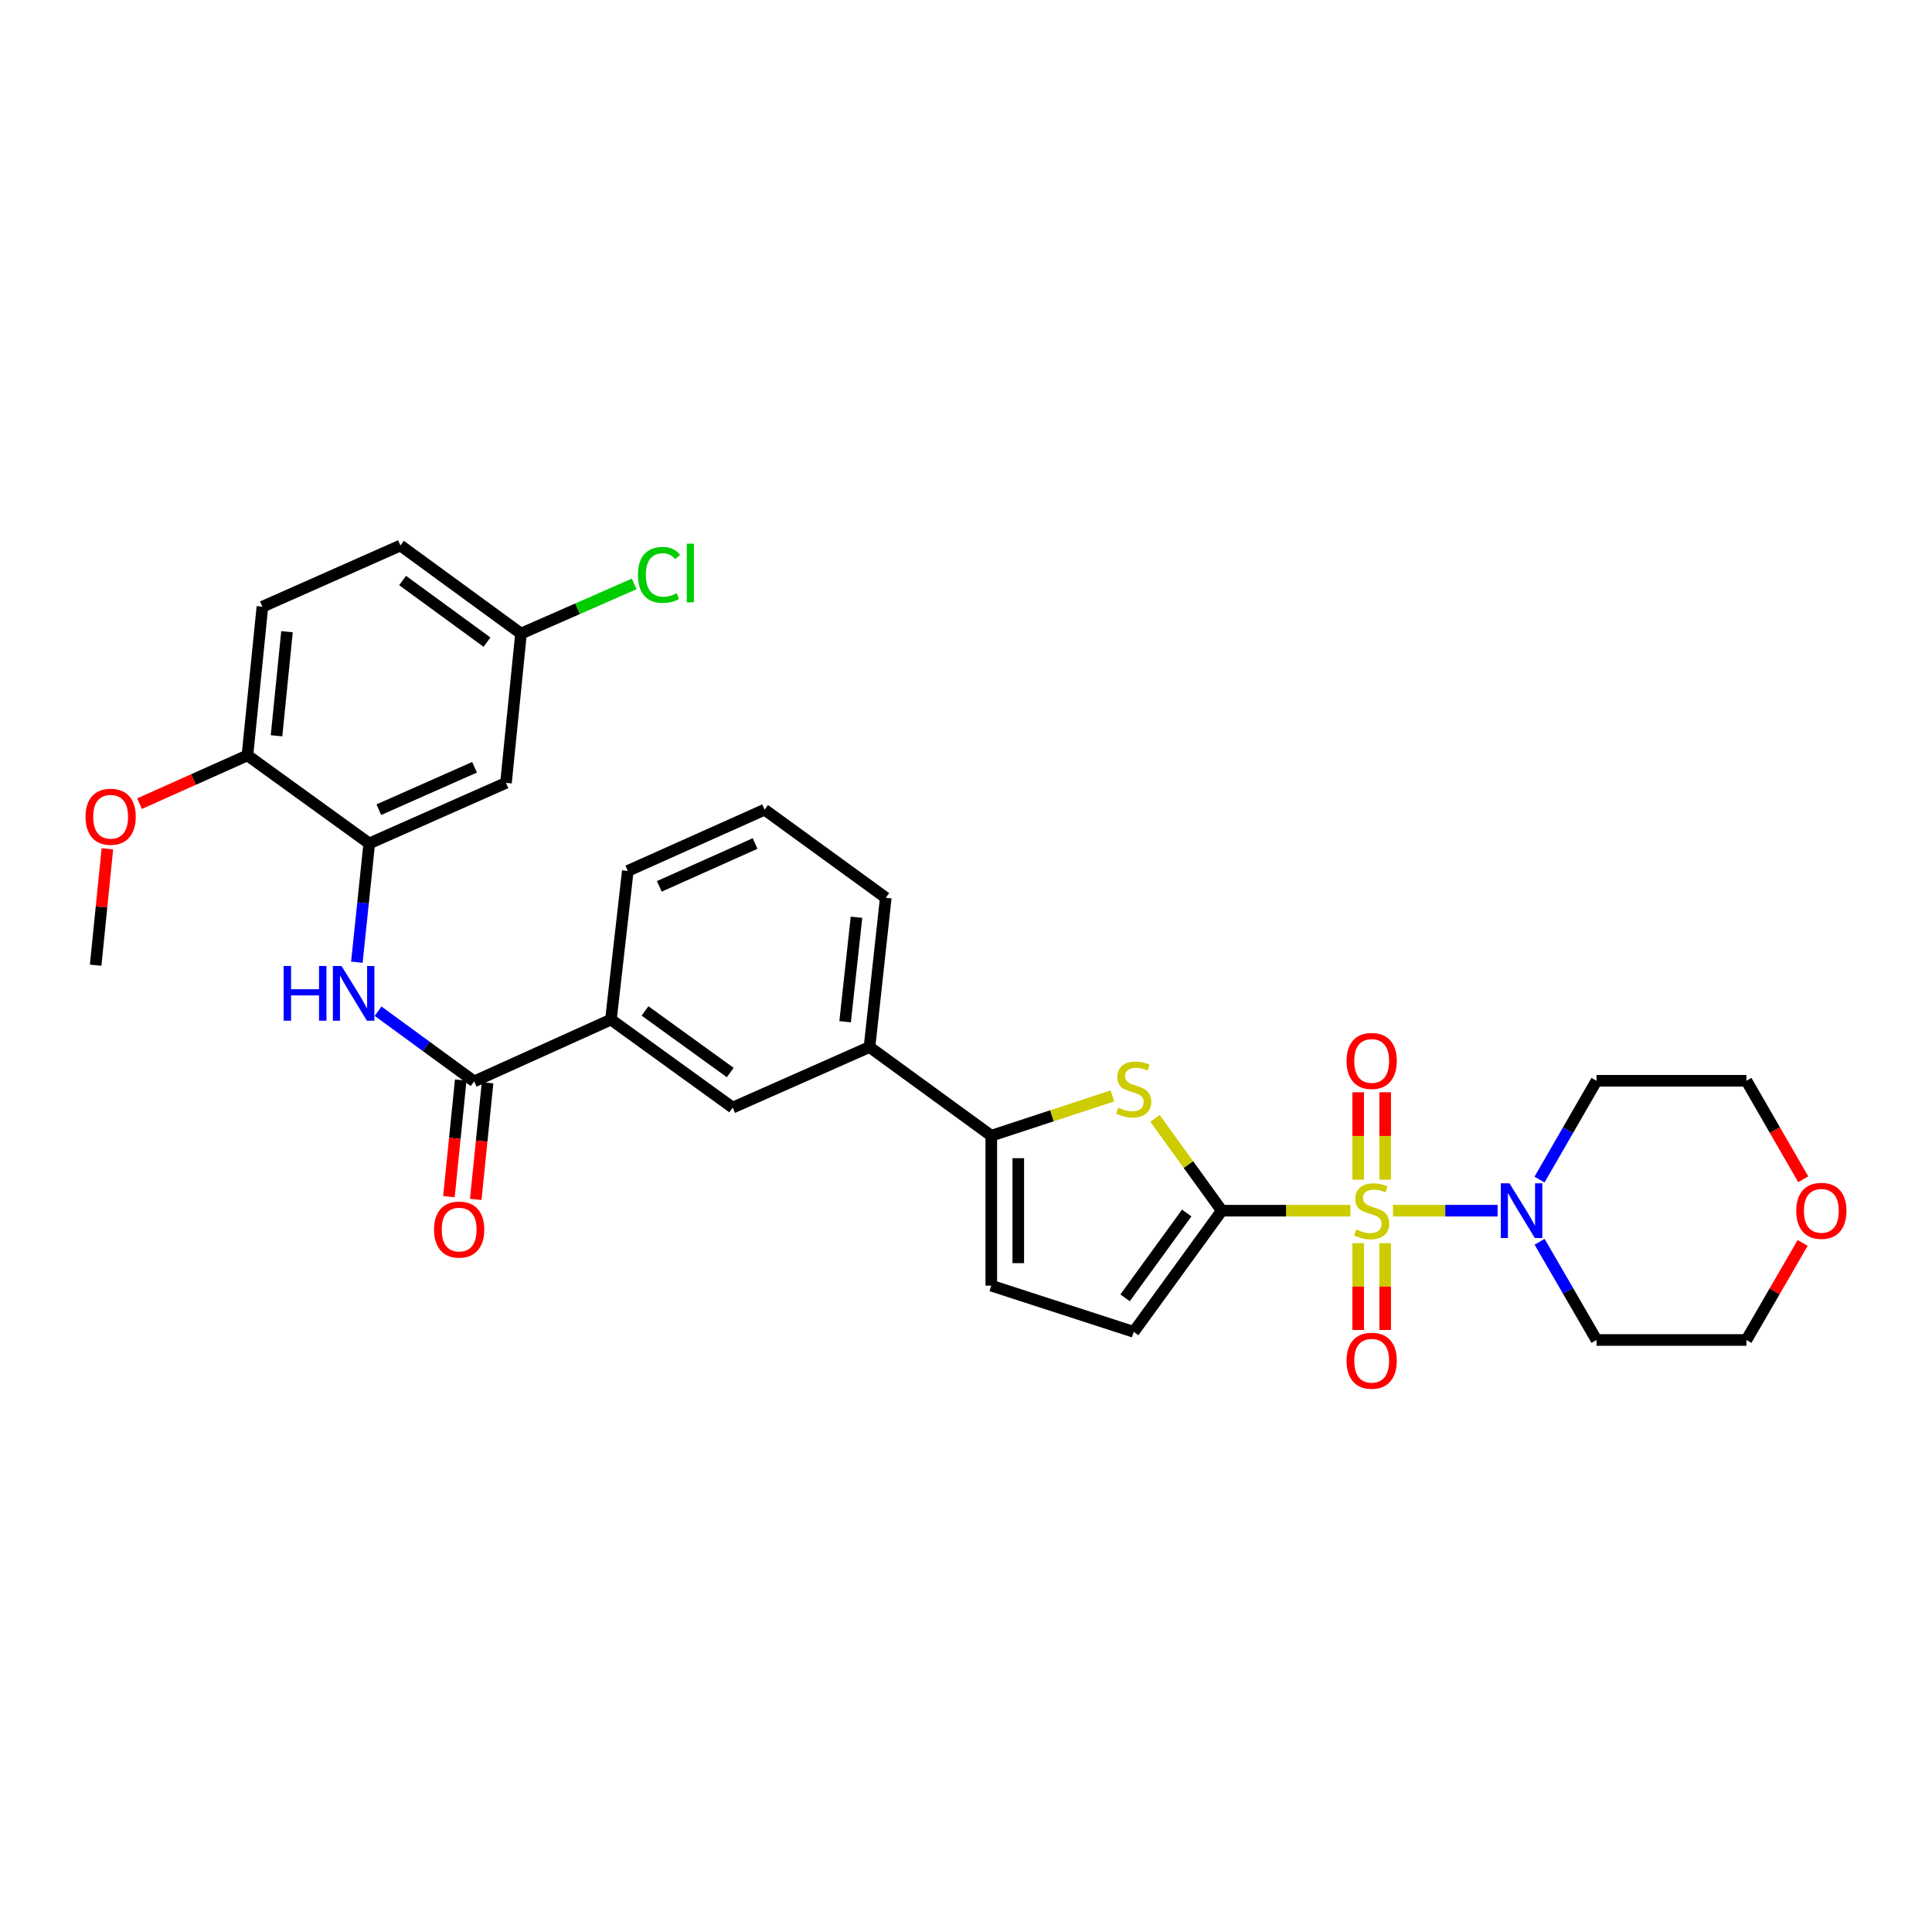 <?xml version='1.0' encoding='iso-8859-1'?>
<svg version='1.1' baseProfile='full'
              xmlns='http://www.w3.org/2000/svg'
                      xmlns:rdkit='http://www.rdkit.org/xml'
                      xmlns:xlink='http://www.w3.org/1999/xlink'
                  xml:space='preserve'
width='1000px' height='1000px' viewBox='0 0 1000 1000'>
<!-- END OF HEADER -->
<rect style='opacity:1.0;fill:#FFFFFF;stroke:none' width='1000' height='1000' x='0' y='0'> </rect>
<path class='bond-0' d='M 698.957,626.647 L 665.666,626.647' style='fill:none;fill-rule:evenodd;stroke:#CCCC00;stroke-width:6px;stroke-linecap:butt;stroke-linejoin:miter;stroke-opacity:1' />
<path class='bond-0' d='M 665.666,626.647 L 632.376,626.647' style='fill:none;fill-rule:evenodd;stroke:#000000;stroke-width:6px;stroke-linecap:butt;stroke-linejoin:miter;stroke-opacity:1' />
<path class='bond-2' d='M 720.996,626.647 L 748.077,626.647' style='fill:none;fill-rule:evenodd;stroke:#CCCC00;stroke-width:6px;stroke-linecap:butt;stroke-linejoin:miter;stroke-opacity:1' />
<path class='bond-2' d='M 748.077,626.647 L 775.158,626.647' style='fill:none;fill-rule:evenodd;stroke:#0000FF;stroke-width:6px;stroke-linecap:butt;stroke-linejoin:miter;stroke-opacity:1' />
<path class='bond-11' d='M 716.959,610.588 L 716.959,587.974' style='fill:none;fill-rule:evenodd;stroke:#CCCC00;stroke-width:6px;stroke-linecap:butt;stroke-linejoin:miter;stroke-opacity:1' />
<path class='bond-11' d='M 716.959,587.974 L 716.959,565.36' style='fill:none;fill-rule:evenodd;stroke:#FF0000;stroke-width:6px;stroke-linecap:butt;stroke-linejoin:miter;stroke-opacity:1' />
<path class='bond-11' d='M 702.994,610.588 L 702.994,587.974' style='fill:none;fill-rule:evenodd;stroke:#CCCC00;stroke-width:6px;stroke-linecap:butt;stroke-linejoin:miter;stroke-opacity:1' />
<path class='bond-11' d='M 702.994,587.974 L 702.994,565.36' style='fill:none;fill-rule:evenodd;stroke:#FF0000;stroke-width:6px;stroke-linecap:butt;stroke-linejoin:miter;stroke-opacity:1' />
<path class='bond-12' d='M 702.994,643.467 L 702.994,665.93' style='fill:none;fill-rule:evenodd;stroke:#CCCC00;stroke-width:6px;stroke-linecap:butt;stroke-linejoin:miter;stroke-opacity:1' />
<path class='bond-12' d='M 702.994,665.93 L 702.994,688.394' style='fill:none;fill-rule:evenodd;stroke:#FF0000;stroke-width:6px;stroke-linecap:butt;stroke-linejoin:miter;stroke-opacity:1' />
<path class='bond-12' d='M 716.959,643.467 L 716.959,665.93' style='fill:none;fill-rule:evenodd;stroke:#CCCC00;stroke-width:6px;stroke-linecap:butt;stroke-linejoin:miter;stroke-opacity:1' />
<path class='bond-12' d='M 716.959,665.93 L 716.959,688.394' style='fill:none;fill-rule:evenodd;stroke:#FF0000;stroke-width:6px;stroke-linecap:butt;stroke-linejoin:miter;stroke-opacity:1' />
<path class='bond-1' d='M 632.376,626.647 L 615.105,602.754' style='fill:none;fill-rule:evenodd;stroke:#000000;stroke-width:6px;stroke-linecap:butt;stroke-linejoin:miter;stroke-opacity:1' />
<path class='bond-1' d='M 615.105,602.754 L 597.835,578.861' style='fill:none;fill-rule:evenodd;stroke:#CCCC00;stroke-width:6px;stroke-linecap:butt;stroke-linejoin:miter;stroke-opacity:1' />
<path class='bond-6' d='M 632.376,626.647 L 586.81,689.367' style='fill:none;fill-rule:evenodd;stroke:#000000;stroke-width:6px;stroke-linecap:butt;stroke-linejoin:miter;stroke-opacity:1' />
<path class='bond-6' d='M 614.243,627.847 L 582.347,671.751' style='fill:none;fill-rule:evenodd;stroke:#000000;stroke-width:6px;stroke-linecap:butt;stroke-linejoin:miter;stroke-opacity:1' />
<path class='bond-3' d='M 575.79,567.233 L 544.439,577.54' style='fill:none;fill-rule:evenodd;stroke:#CCCC00;stroke-width:6px;stroke-linecap:butt;stroke-linejoin:miter;stroke-opacity:1' />
<path class='bond-3' d='M 544.439,577.54 L 513.089,587.847' style='fill:none;fill-rule:evenodd;stroke:#000000;stroke-width:6px;stroke-linecap:butt;stroke-linejoin:miter;stroke-opacity:1' />
<path class='bond-18' d='M 796.889,642.741 L 811.618,668.157' style='fill:none;fill-rule:evenodd;stroke:#0000FF;stroke-width:6px;stroke-linecap:butt;stroke-linejoin:miter;stroke-opacity:1' />
<path class='bond-18' d='M 811.618,668.157 L 826.347,693.572' style='fill:none;fill-rule:evenodd;stroke:#000000;stroke-width:6px;stroke-linecap:butt;stroke-linejoin:miter;stroke-opacity:1' />
<path class='bond-19' d='M 796.849,610.547 L 811.598,584.976' style='fill:none;fill-rule:evenodd;stroke:#0000FF;stroke-width:6px;stroke-linecap:butt;stroke-linejoin:miter;stroke-opacity:1' />
<path class='bond-19' d='M 811.598,584.976 L 826.347,559.404' style='fill:none;fill-rule:evenodd;stroke:#000000;stroke-width:6px;stroke-linecap:butt;stroke-linejoin:miter;stroke-opacity:1' />
<path class='bond-9' d='M 513.089,587.847 L 450.051,541.948' style='fill:none;fill-rule:evenodd;stroke:#000000;stroke-width:6px;stroke-linecap:butt;stroke-linejoin:miter;stroke-opacity:1' />
<path class='bond-32' d='M 513.089,587.847 L 513.089,665.448' style='fill:none;fill-rule:evenodd;stroke:#000000;stroke-width:6px;stroke-linecap:butt;stroke-linejoin:miter;stroke-opacity:1' />
<path class='bond-32' d='M 527.054,599.487 L 527.054,653.808' style='fill:none;fill-rule:evenodd;stroke:#000000;stroke-width:6px;stroke-linecap:butt;stroke-linejoin:miter;stroke-opacity:1' />
<path class='bond-4' d='M 245.42,559.73 L 316.224,527.742' style='fill:none;fill-rule:evenodd;stroke:#000000;stroke-width:6px;stroke-linecap:butt;stroke-linejoin:miter;stroke-opacity:1' />
<path class='bond-5' d='M 245.42,559.73 L 220.562,541.569' style='fill:none;fill-rule:evenodd;stroke:#000000;stroke-width:6px;stroke-linecap:butt;stroke-linejoin:miter;stroke-opacity:1' />
<path class='bond-5' d='M 220.562,541.569 L 195.705,523.407' style='fill:none;fill-rule:evenodd;stroke:#0000FF;stroke-width:6px;stroke-linecap:butt;stroke-linejoin:miter;stroke-opacity:1' />
<path class='bond-16' d='M 238.472,559.027 L 235.416,589.212' style='fill:none;fill-rule:evenodd;stroke:#000000;stroke-width:6px;stroke-linecap:butt;stroke-linejoin:miter;stroke-opacity:1' />
<path class='bond-16' d='M 235.416,589.212 L 232.359,619.397' style='fill:none;fill-rule:evenodd;stroke:#FF0000;stroke-width:6px;stroke-linecap:butt;stroke-linejoin:miter;stroke-opacity:1' />
<path class='bond-16' d='M 252.367,560.434 L 249.31,590.619' style='fill:none;fill-rule:evenodd;stroke:#000000;stroke-width:6px;stroke-linecap:butt;stroke-linejoin:miter;stroke-opacity:1' />
<path class='bond-16' d='M 249.31,590.619 L 246.253,620.804' style='fill:none;fill-rule:evenodd;stroke:#FF0000;stroke-width:6px;stroke-linecap:butt;stroke-linejoin:miter;stroke-opacity:1' />
<path class='bond-7' d='M 184.712,498.039 L 187.915,467.301' style='fill:none;fill-rule:evenodd;stroke:#0000FF;stroke-width:6px;stroke-linecap:butt;stroke-linejoin:miter;stroke-opacity:1' />
<path class='bond-7' d='M 187.915,467.301 L 191.118,436.564' style='fill:none;fill-rule:evenodd;stroke:#000000;stroke-width:6px;stroke-linecap:butt;stroke-linejoin:miter;stroke-opacity:1' />
<path class='bond-8' d='M 586.81,689.367 L 513.089,665.448' style='fill:none;fill-rule:evenodd;stroke:#000000;stroke-width:6px;stroke-linecap:butt;stroke-linejoin:miter;stroke-opacity:1' />
<path class='bond-14' d='M 191.118,436.564 L 261.899,405.204' style='fill:none;fill-rule:evenodd;stroke:#000000;stroke-width:6px;stroke-linecap:butt;stroke-linejoin:miter;stroke-opacity:1' />
<path class='bond-14' d='M 196.078,419.091 L 245.624,397.139' style='fill:none;fill-rule:evenodd;stroke:#000000;stroke-width:6px;stroke-linecap:butt;stroke-linejoin:miter;stroke-opacity:1' />
<path class='bond-15' d='M 191.118,436.564 L 128.072,390.982' style='fill:none;fill-rule:evenodd;stroke:#000000;stroke-width:6px;stroke-linecap:butt;stroke-linejoin:miter;stroke-opacity:1' />
<path class='bond-13' d='M 450.051,541.948 L 379.246,573.292' style='fill:none;fill-rule:evenodd;stroke:#000000;stroke-width:6px;stroke-linecap:butt;stroke-linejoin:miter;stroke-opacity:1' />
<path class='bond-26' d='M 450.051,541.948 L 458.469,464.68' style='fill:none;fill-rule:evenodd;stroke:#000000;stroke-width:6px;stroke-linecap:butt;stroke-linejoin:miter;stroke-opacity:1' />
<path class='bond-26' d='M 437.43,528.845 L 443.323,474.758' style='fill:none;fill-rule:evenodd;stroke:#000000;stroke-width:6px;stroke-linecap:butt;stroke-linejoin:miter;stroke-opacity:1' />
<path class='bond-10' d='M 316.224,527.742 L 379.246,573.292' style='fill:none;fill-rule:evenodd;stroke:#000000;stroke-width:6px;stroke-linecap:butt;stroke-linejoin:miter;stroke-opacity:1' />
<path class='bond-10' d='M 333.858,523.256 L 377.974,555.141' style='fill:none;fill-rule:evenodd;stroke:#000000;stroke-width:6px;stroke-linecap:butt;stroke-linejoin:miter;stroke-opacity:1' />
<path class='bond-33' d='M 316.224,527.742 L 324.944,450.785' style='fill:none;fill-rule:evenodd;stroke:#000000;stroke-width:6px;stroke-linecap:butt;stroke-linejoin:miter;stroke-opacity:1' />
<path class='bond-21' d='M 261.899,405.204 L 269.673,327.936' style='fill:none;fill-rule:evenodd;stroke:#000000;stroke-width:6px;stroke-linecap:butt;stroke-linejoin:miter;stroke-opacity:1' />
<path class='bond-20' d='M 128.072,390.982 L 135.815,314.033' style='fill:none;fill-rule:evenodd;stroke:#000000;stroke-width:6px;stroke-linecap:butt;stroke-linejoin:miter;stroke-opacity:1' />
<path class='bond-20' d='M 143.128,380.838 L 148.549,326.974' style='fill:none;fill-rule:evenodd;stroke:#000000;stroke-width:6px;stroke-linecap:butt;stroke-linejoin:miter;stroke-opacity:1' />
<path class='bond-24' d='M 128.072,390.982 L 100.139,403.479' style='fill:none;fill-rule:evenodd;stroke:#000000;stroke-width:6px;stroke-linecap:butt;stroke-linejoin:miter;stroke-opacity:1' />
<path class='bond-24' d='M 100.139,403.479 L 72.207,415.976' style='fill:none;fill-rule:evenodd;stroke:#FF0000;stroke-width:6px;stroke-linecap:butt;stroke-linejoin:miter;stroke-opacity:1' />
<path class='bond-17' d='M 933.354,610.387 L 918.651,584.896' style='fill:none;fill-rule:evenodd;stroke:#FF0000;stroke-width:6px;stroke-linecap:butt;stroke-linejoin:miter;stroke-opacity:1' />
<path class='bond-17' d='M 918.651,584.896 L 903.948,559.404' style='fill:none;fill-rule:evenodd;stroke:#000000;stroke-width:6px;stroke-linecap:butt;stroke-linejoin:miter;stroke-opacity:1' />
<path class='bond-31' d='M 933.058,643.341 L 918.503,668.457' style='fill:none;fill-rule:evenodd;stroke:#FF0000;stroke-width:6px;stroke-linecap:butt;stroke-linejoin:miter;stroke-opacity:1' />
<path class='bond-31' d='M 918.503,668.457 L 903.948,693.572' style='fill:none;fill-rule:evenodd;stroke:#000000;stroke-width:6px;stroke-linecap:butt;stroke-linejoin:miter;stroke-opacity:1' />
<path class='bond-27' d='M 826.347,693.572 L 903.948,693.572' style='fill:none;fill-rule:evenodd;stroke:#000000;stroke-width:6px;stroke-linecap:butt;stroke-linejoin:miter;stroke-opacity:1' />
<path class='bond-28' d='M 826.347,559.404 L 903.948,559.404' style='fill:none;fill-rule:evenodd;stroke:#000000;stroke-width:6px;stroke-linecap:butt;stroke-linejoin:miter;stroke-opacity:1' />
<path class='bond-22' d='M 135.815,314.033 L 207.263,282.355' style='fill:none;fill-rule:evenodd;stroke:#000000;stroke-width:6px;stroke-linecap:butt;stroke-linejoin:miter;stroke-opacity:1' />
<path class='bond-23' d='M 269.673,327.936 L 298.962,315.087' style='fill:none;fill-rule:evenodd;stroke:#000000;stroke-width:6px;stroke-linecap:butt;stroke-linejoin:miter;stroke-opacity:1' />
<path class='bond-23' d='M 298.962,315.087 L 328.25,302.238' style='fill:none;fill-rule:evenodd;stroke:#00CC00;stroke-width:6px;stroke-linecap:butt;stroke-linejoin:miter;stroke-opacity:1' />
<path class='bond-34' d='M 269.673,327.936 L 207.263,282.355' style='fill:none;fill-rule:evenodd;stroke:#000000;stroke-width:6px;stroke-linecap:butt;stroke-linejoin:miter;stroke-opacity:1' />
<path class='bond-34' d='M 252.074,332.377 L 208.388,300.47' style='fill:none;fill-rule:evenodd;stroke:#000000;stroke-width:6px;stroke-linecap:butt;stroke-linejoin:miter;stroke-opacity:1' />
<path class='bond-30' d='M 55.584,439.353 L 52.546,469.47' style='fill:none;fill-rule:evenodd;stroke:#FF0000;stroke-width:6px;stroke-linecap:butt;stroke-linejoin:miter;stroke-opacity:1' />
<path class='bond-30' d='M 52.546,469.47 L 49.509,499.586' style='fill:none;fill-rule:evenodd;stroke:#000000;stroke-width:6px;stroke-linecap:butt;stroke-linejoin:miter;stroke-opacity:1' />
<path class='bond-25' d='M 324.944,450.785 L 395.749,419.099' style='fill:none;fill-rule:evenodd;stroke:#000000;stroke-width:6px;stroke-linecap:butt;stroke-linejoin:miter;stroke-opacity:1' />
<path class='bond-25' d='M 341.27,458.779 L 390.833,436.599' style='fill:none;fill-rule:evenodd;stroke:#000000;stroke-width:6px;stroke-linecap:butt;stroke-linejoin:miter;stroke-opacity:1' />
<path class='bond-29' d='M 458.469,464.68 L 395.749,419.099' style='fill:none;fill-rule:evenodd;stroke:#000000;stroke-width:6px;stroke-linecap:butt;stroke-linejoin:miter;stroke-opacity:1' />
<path  class='atom-0' d='M 701.977 636.367
Q 702.297 636.487, 703.617 637.047
Q 704.937 637.607, 706.377 637.967
Q 707.857 638.287, 709.297 638.287
Q 711.977 638.287, 713.537 637.007
Q 715.097 635.687, 715.097 633.407
Q 715.097 631.847, 714.297 630.887
Q 713.537 629.927, 712.337 629.407
Q 711.137 628.887, 709.137 628.287
Q 706.617 627.527, 705.097 626.807
Q 703.617 626.087, 702.537 624.567
Q 701.497 623.047, 701.497 620.487
Q 701.497 616.927, 703.897 614.727
Q 706.337 612.527, 711.137 612.527
Q 714.417 612.527, 718.137 614.087
L 717.217 617.167
Q 713.817 615.767, 711.257 615.767
Q 708.497 615.767, 706.977 616.927
Q 705.457 618.047, 705.497 620.007
Q 705.497 621.527, 706.257 622.447
Q 707.057 623.367, 708.177 623.887
Q 709.337 624.407, 711.257 625.007
Q 713.817 625.807, 715.337 626.607
Q 716.857 627.407, 717.937 629.047
Q 719.057 630.647, 719.057 633.407
Q 719.057 637.327, 716.417 639.447
Q 713.817 641.527, 709.457 641.527
Q 706.937 641.527, 705.017 640.967
Q 703.137 640.447, 700.897 639.527
L 701.977 636.367
' fill='#CCCC00'/>
<path  class='atom-2' d='M 578.81 573.329
Q 579.13 573.449, 580.45 574.009
Q 581.77 574.569, 583.21 574.929
Q 584.69 575.249, 586.13 575.249
Q 588.81 575.249, 590.37 573.969
Q 591.93 572.649, 591.93 570.369
Q 591.93 568.809, 591.13 567.849
Q 590.37 566.889, 589.17 566.369
Q 587.97 565.849, 585.97 565.249
Q 583.45 564.489, 581.93 563.769
Q 580.45 563.049, 579.37 561.529
Q 578.33 560.009, 578.33 557.449
Q 578.33 553.889, 580.73 551.689
Q 583.17 549.489, 587.97 549.489
Q 591.25 549.489, 594.97 551.049
L 594.05 554.129
Q 590.65 552.729, 588.09 552.729
Q 585.33 552.729, 583.81 553.889
Q 582.29 555.009, 582.33 556.969
Q 582.33 558.489, 583.09 559.409
Q 583.89 560.329, 585.01 560.849
Q 586.17 561.369, 588.09 561.969
Q 590.65 562.769, 592.17 563.569
Q 593.69 564.369, 594.77 566.009
Q 595.89 567.609, 595.89 570.369
Q 595.89 574.289, 593.25 576.409
Q 590.65 578.489, 586.29 578.489
Q 583.77 578.489, 581.85 577.929
Q 579.97 577.409, 577.73 576.489
L 578.81 573.329
' fill='#CCCC00'/>
<path  class='atom-3' d='M 781.302 612.487
L 790.582 627.487
Q 791.502 628.967, 792.982 631.647
Q 794.462 634.327, 794.542 634.487
L 794.542 612.487
L 798.302 612.487
L 798.302 640.807
L 794.422 640.807
L 784.462 624.407
Q 783.302 622.487, 782.062 620.287
Q 780.862 618.087, 780.502 617.407
L 780.502 640.807
L 776.822 640.807
L 776.822 612.487
L 781.302 612.487
' fill='#0000FF'/>
<path  class='atom-6' d='M 146.813 499.989
L 150.653 499.989
L 150.653 512.029
L 165.133 512.029
L 165.133 499.989
L 168.973 499.989
L 168.973 528.309
L 165.133 528.309
L 165.133 515.229
L 150.653 515.229
L 150.653 528.309
L 146.813 528.309
L 146.813 499.989
' fill='#0000FF'/>
<path  class='atom-6' d='M 176.773 499.989
L 186.053 514.989
Q 186.973 516.469, 188.453 519.149
Q 189.933 521.829, 190.013 521.989
L 190.013 499.989
L 193.773 499.989
L 193.773 528.309
L 189.893 528.309
L 179.933 511.909
Q 178.773 509.989, 177.533 507.789
Q 176.333 505.589, 175.973 504.909
L 175.973 528.309
L 172.293 528.309
L 172.293 499.989
L 176.773 499.989
' fill='#0000FF'/>
<path  class='atom-12' d='M 696.977 549.142
Q 696.977 542.342, 700.337 538.542
Q 703.697 534.742, 709.977 534.742
Q 716.257 534.742, 719.617 538.542
Q 722.977 542.342, 722.977 549.142
Q 722.977 556.022, 719.577 559.942
Q 716.177 563.822, 709.977 563.822
Q 703.737 563.822, 700.337 559.942
Q 696.977 556.062, 696.977 549.142
M 709.977 560.622
Q 714.297 560.622, 716.617 557.742
Q 718.977 554.822, 718.977 549.142
Q 718.977 543.582, 716.617 540.782
Q 714.297 537.942, 709.977 537.942
Q 705.657 537.942, 703.297 540.742
Q 700.977 543.542, 700.977 549.142
Q 700.977 554.862, 703.297 557.742
Q 705.657 560.622, 709.977 560.622
' fill='#FF0000'/>
<path  class='atom-13' d='M 696.977 704.313
Q 696.977 697.513, 700.337 693.713
Q 703.697 689.913, 709.977 689.913
Q 716.257 689.913, 719.617 693.713
Q 722.977 697.513, 722.977 704.313
Q 722.977 711.193, 719.577 715.113
Q 716.177 718.993, 709.977 718.993
Q 703.737 718.993, 700.337 715.113
Q 696.977 711.233, 696.977 704.313
M 709.977 715.793
Q 714.297 715.793, 716.617 712.913
Q 718.977 709.993, 718.977 704.313
Q 718.977 698.753, 716.617 695.953
Q 714.297 693.113, 709.977 693.113
Q 705.657 693.113, 703.297 695.913
Q 700.977 698.713, 700.977 704.313
Q 700.977 710.033, 703.297 712.913
Q 705.657 715.793, 709.977 715.793
' fill='#FF0000'/>
<path  class='atom-17' d='M 224.661 636.426
Q 224.661 629.626, 228.021 625.826
Q 231.381 622.026, 237.661 622.026
Q 243.941 622.026, 247.301 625.826
Q 250.661 629.626, 250.661 636.426
Q 250.661 643.306, 247.261 647.226
Q 243.861 651.106, 237.661 651.106
Q 231.421 651.106, 228.021 647.226
Q 224.661 643.346, 224.661 636.426
M 237.661 647.906
Q 241.981 647.906, 244.301 645.026
Q 246.661 642.106, 246.661 636.426
Q 246.661 630.866, 244.301 628.066
Q 241.981 625.226, 237.661 625.226
Q 233.341 625.226, 230.981 628.026
Q 228.661 630.826, 228.661 636.426
Q 228.661 642.146, 230.981 645.026
Q 233.341 647.906, 237.661 647.906
' fill='#FF0000'/>
<path  class='atom-18' d='M 929.732 626.727
Q 929.732 619.927, 933.092 616.127
Q 936.452 612.327, 942.732 612.327
Q 949.012 612.327, 952.372 616.127
Q 955.732 619.927, 955.732 626.727
Q 955.732 633.607, 952.332 637.527
Q 948.932 641.407, 942.732 641.407
Q 936.492 641.407, 933.092 637.527
Q 929.732 633.647, 929.732 626.727
M 942.732 638.207
Q 947.052 638.207, 949.372 635.327
Q 951.732 632.407, 951.732 626.727
Q 951.732 621.167, 949.372 618.367
Q 947.052 615.527, 942.732 615.527
Q 938.412 615.527, 936.052 618.327
Q 933.732 621.127, 933.732 626.727
Q 933.732 632.447, 936.052 635.327
Q 938.412 638.207, 942.732 638.207
' fill='#FF0000'/>
<path  class='atom-24' d='M 330.201 297.572
Q 330.201 290.532, 333.481 286.852
Q 336.801 283.132, 343.081 283.132
Q 348.921 283.132, 352.041 287.252
L 349.401 289.412
Q 347.121 286.412, 343.081 286.412
Q 338.801 286.412, 336.521 289.292
Q 334.281 292.132, 334.281 297.572
Q 334.281 303.172, 336.601 306.052
Q 338.961 308.932, 343.521 308.932
Q 346.641 308.932, 350.281 307.052
L 351.401 310.052
Q 349.921 311.012, 347.681 311.572
Q 345.441 312.132, 342.961 312.132
Q 336.801 312.132, 333.481 308.372
Q 330.201 304.612, 330.201 297.572
' fill='#00CC00'/>
<path  class='atom-24' d='M 355.481 281.412
L 359.161 281.412
L 359.161 311.772
L 355.481 311.772
L 355.481 281.412
' fill='#00CC00'/>
<path  class='atom-25' d='M 44.267 422.74
Q 44.267 415.94, 47.627 412.14
Q 50.987 408.34, 57.267 408.34
Q 63.547 408.34, 66.907 412.14
Q 70.267 415.94, 70.267 422.74
Q 70.267 429.62, 66.868 433.54
Q 63.468 437.42, 57.267 437.42
Q 51.028 437.42, 47.627 433.54
Q 44.267 429.66, 44.267 422.74
M 57.267 434.22
Q 61.587 434.22, 63.907 431.34
Q 66.267 428.42, 66.267 422.74
Q 66.267 417.18, 63.907 414.38
Q 61.587 411.54, 57.267 411.54
Q 52.947 411.54, 50.587 414.34
Q 48.267 417.14, 48.267 422.74
Q 48.267 428.46, 50.587 431.34
Q 52.947 434.22, 57.267 434.22
' fill='#FF0000'/>
</svg>
